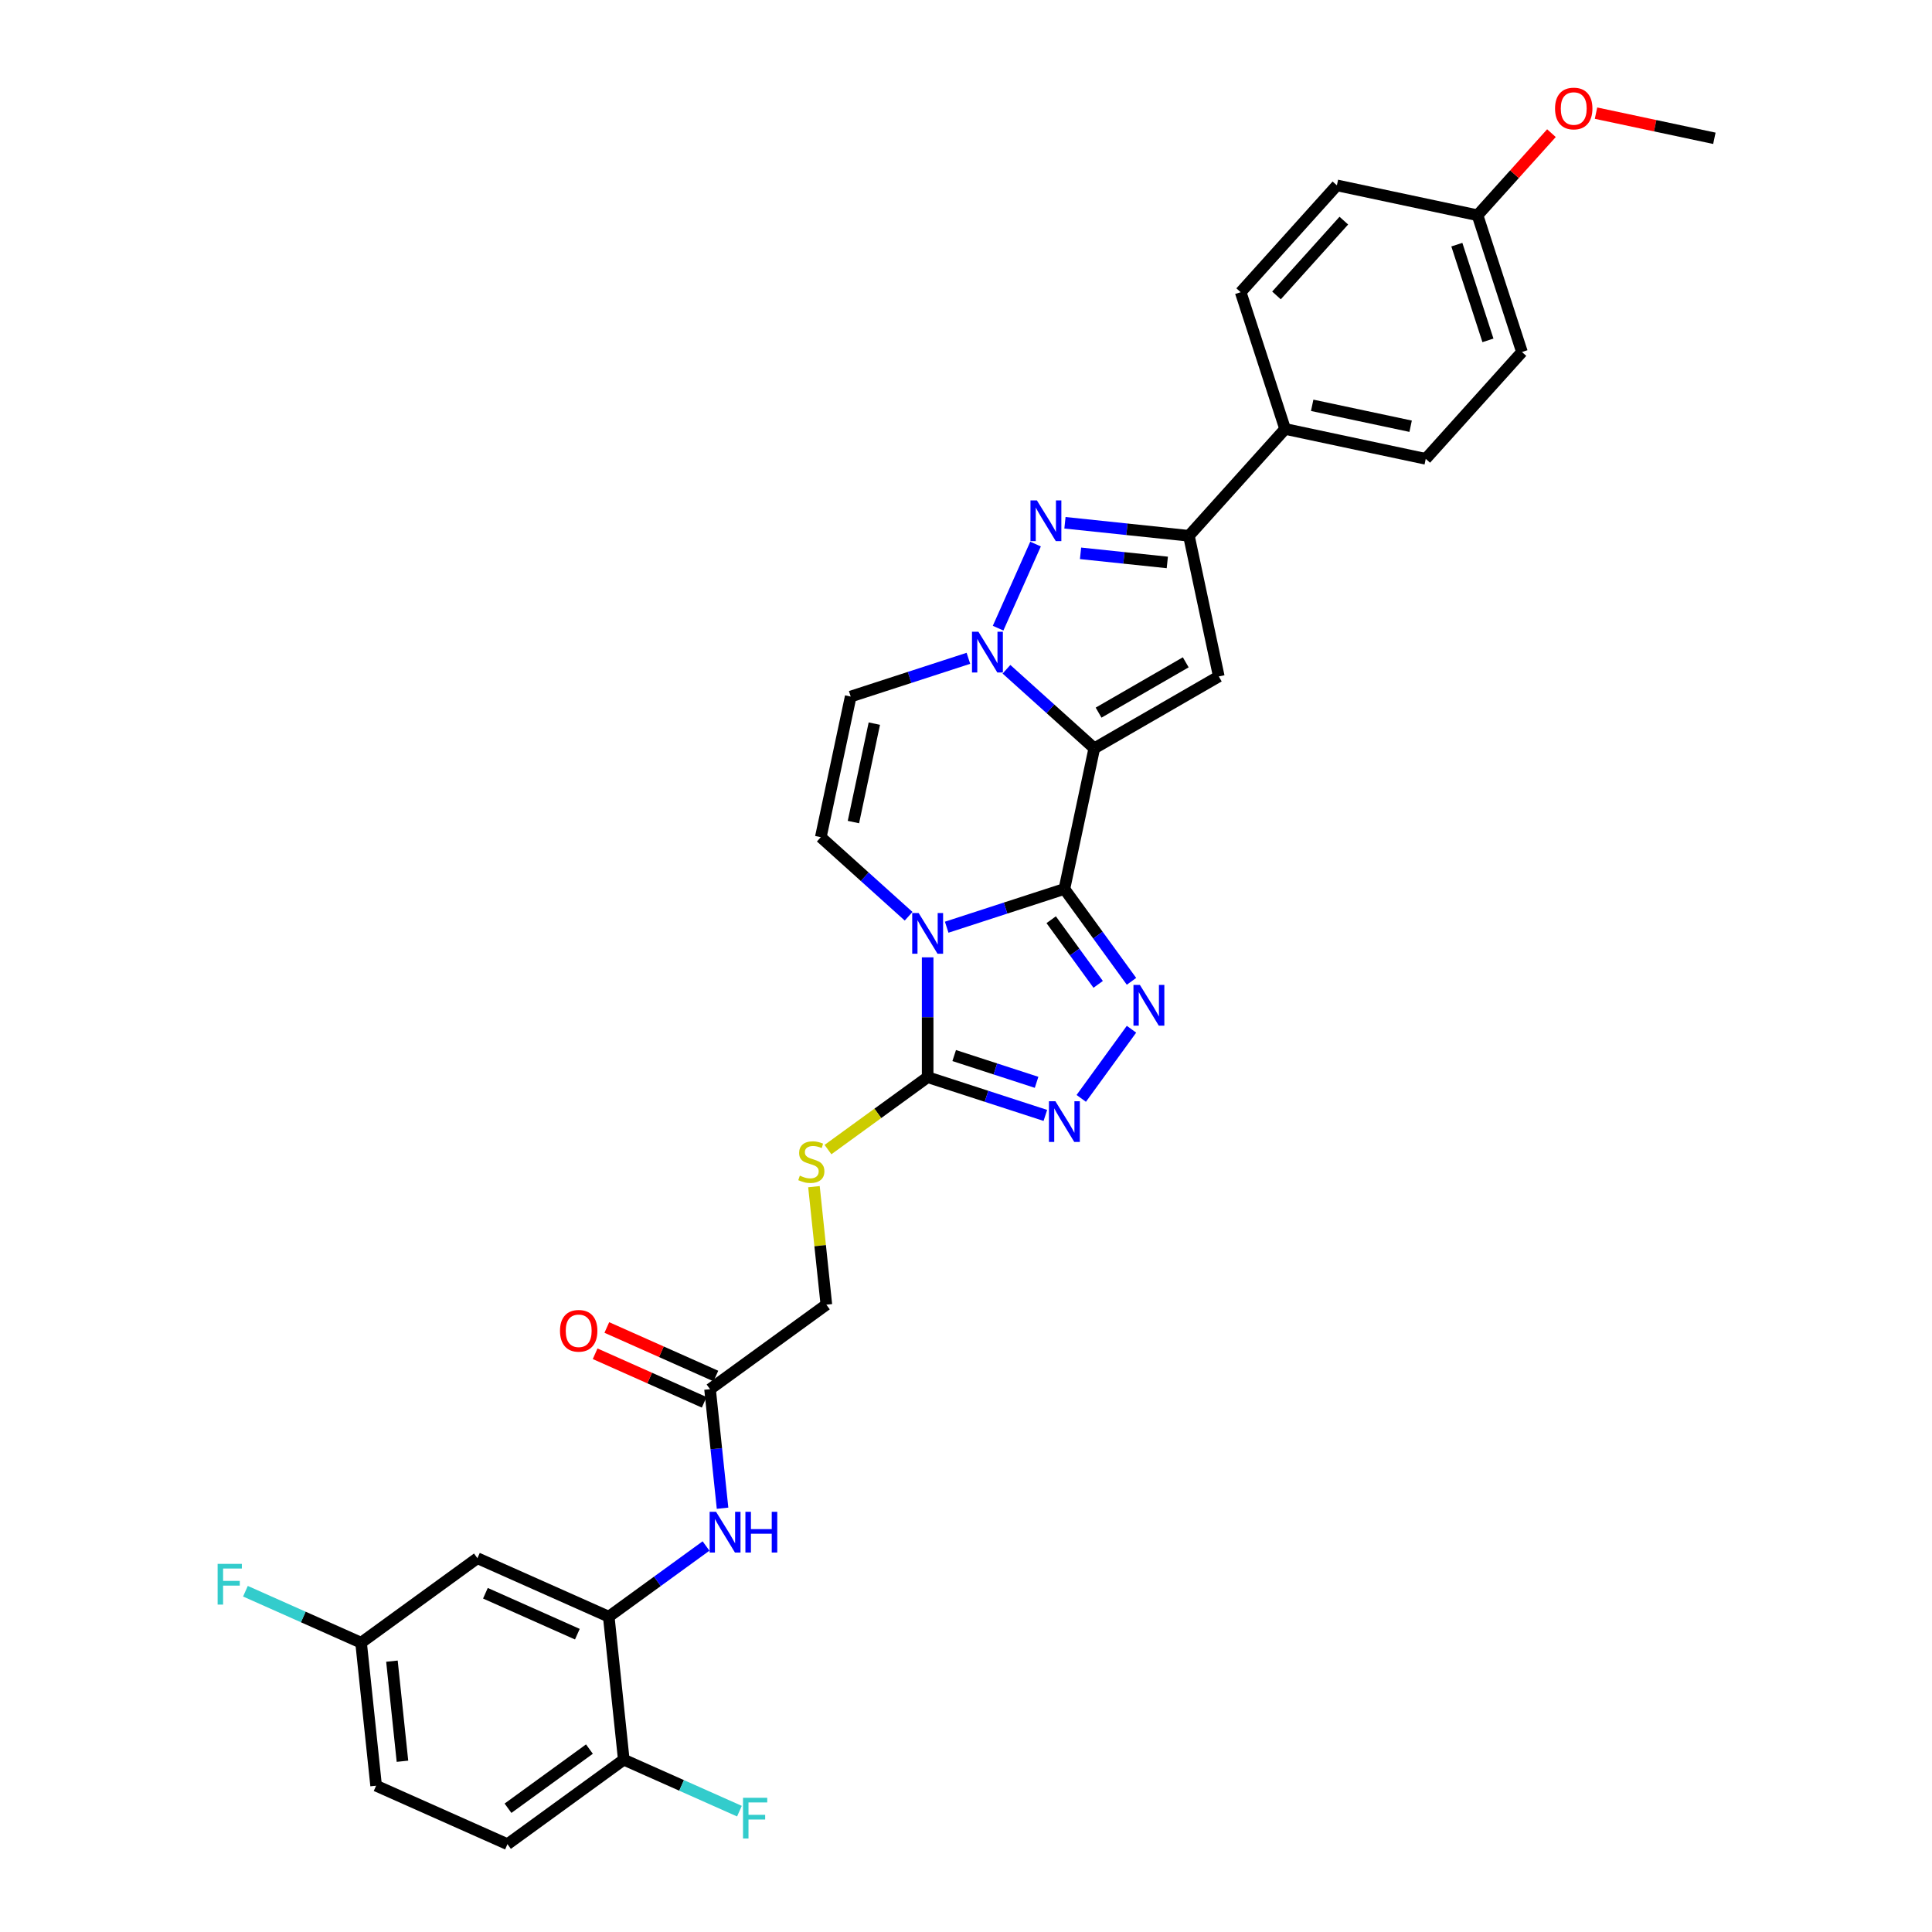 <?xml version='1.0' encoding='iso-8859-1'?>
<svg version='1.1' baseProfile='full'
              xmlns='http://www.w3.org/2000/svg'
                      xmlns:rdkit='http://www.rdkit.org/xml'
                      xmlns:xlink='http://www.w3.org/1999/xlink'
                  xml:space='preserve'
width='1000px' height='1000px' viewBox='0 0 1000 1000'>
<!-- END OF HEADER -->
<rect style='opacity:1.0;fill:#FFFFFF;stroke:none' width='1000' height='1000' x='0' y='0'> </rect>
<path class='bond-0' d='M 550.927,460.124 L 566.4,387.331' style='fill:none;fill-rule:evenodd;stroke:#000000;stroke-width:6px;stroke-linecap:butt;stroke-linejoin:miter;stroke-opacity:1' />
<path class='bond-1' d='M 550.927,460.124 L 520.466,470.022' style='fill:none;fill-rule:evenodd;stroke:#000000;stroke-width:6px;stroke-linecap:butt;stroke-linejoin:miter;stroke-opacity:1' />
<path class='bond-1' d='M 520.466,470.022 L 490.004,479.92' style='fill:none;fill-rule:evenodd;stroke:#0000FF;stroke-width:6px;stroke-linecap:butt;stroke-linejoin:miter;stroke-opacity:1' />
<path class='bond-3' d='M 550.927,460.124 L 568.295,484.028' style='fill:none;fill-rule:evenodd;stroke:#000000;stroke-width:6px;stroke-linecap:butt;stroke-linejoin:miter;stroke-opacity:1' />
<path class='bond-3' d='M 568.295,484.028 L 585.662,507.933' style='fill:none;fill-rule:evenodd;stroke:#0000FF;stroke-width:6px;stroke-linecap:butt;stroke-linejoin:miter;stroke-opacity:1' />
<path class='bond-3' d='M 544.096,476.044 L 556.254,492.777' style='fill:none;fill-rule:evenodd;stroke:#000000;stroke-width:6px;stroke-linecap:butt;stroke-linejoin:miter;stroke-opacity:1' />
<path class='bond-3' d='M 556.254,492.777 L 568.411,509.51' style='fill:none;fill-rule:evenodd;stroke:#0000FF;stroke-width:6px;stroke-linecap:butt;stroke-linejoin:miter;stroke-opacity:1' />
<path class='bond-2' d='M 566.4,387.331 L 543.675,366.869' style='fill:none;fill-rule:evenodd;stroke:#000000;stroke-width:6px;stroke-linecap:butt;stroke-linejoin:miter;stroke-opacity:1' />
<path class='bond-2' d='M 543.675,366.869 L 520.949,346.407' style='fill:none;fill-rule:evenodd;stroke:#0000FF;stroke-width:6px;stroke-linecap:butt;stroke-linejoin:miter;stroke-opacity:1' />
<path class='bond-4' d='M 566.4,387.331 L 630.849,350.122' style='fill:none;fill-rule:evenodd;stroke:#000000;stroke-width:6px;stroke-linecap:butt;stroke-linejoin:miter;stroke-opacity:1' />
<path class='bond-4' d='M 568.626,368.86 L 613.74,342.813' style='fill:none;fill-rule:evenodd;stroke:#000000;stroke-width:6px;stroke-linecap:butt;stroke-linejoin:miter;stroke-opacity:1' />
<path class='bond-6' d='M 480.151,495.519 L 480.151,526.53' style='fill:none;fill-rule:evenodd;stroke:#0000FF;stroke-width:6px;stroke-linecap:butt;stroke-linejoin:miter;stroke-opacity:1' />
<path class='bond-6' d='M 480.151,526.53 L 480.151,557.54' style='fill:none;fill-rule:evenodd;stroke:#000000;stroke-width:6px;stroke-linecap:butt;stroke-linejoin:miter;stroke-opacity:1' />
<path class='bond-9' d='M 470.297,474.249 L 447.572,453.787' style='fill:none;fill-rule:evenodd;stroke:#0000FF;stroke-width:6px;stroke-linecap:butt;stroke-linejoin:miter;stroke-opacity:1' />
<path class='bond-9' d='M 447.572,453.787 L 424.846,433.325' style='fill:none;fill-rule:evenodd;stroke:#000000;stroke-width:6px;stroke-linecap:butt;stroke-linejoin:miter;stroke-opacity:1' />
<path class='bond-5' d='M 516.616,325.137 L 535.996,281.609' style='fill:none;fill-rule:evenodd;stroke:#0000FF;stroke-width:6px;stroke-linecap:butt;stroke-linejoin:miter;stroke-opacity:1' />
<path class='bond-33' d='M 501.243,340.737 L 470.781,350.634' style='fill:none;fill-rule:evenodd;stroke:#0000FF;stroke-width:6px;stroke-linecap:butt;stroke-linejoin:miter;stroke-opacity:1' />
<path class='bond-33' d='M 470.781,350.634 L 440.319,360.532' style='fill:none;fill-rule:evenodd;stroke:#000000;stroke-width:6px;stroke-linecap:butt;stroke-linejoin:miter;stroke-opacity:1' />
<path class='bond-7' d='M 585.662,532.729 L 559.657,568.522' style='fill:none;fill-rule:evenodd;stroke:#0000FF;stroke-width:6px;stroke-linecap:butt;stroke-linejoin:miter;stroke-opacity:1' />
<path class='bond-8' d='M 630.849,350.122 L 615.376,277.329' style='fill:none;fill-rule:evenodd;stroke:#000000;stroke-width:6px;stroke-linecap:butt;stroke-linejoin:miter;stroke-opacity:1' />
<path class='bond-34' d='M 551.218,270.585 L 583.297,273.957' style='fill:none;fill-rule:evenodd;stroke:#0000FF;stroke-width:6px;stroke-linecap:butt;stroke-linejoin:miter;stroke-opacity:1' />
<path class='bond-34' d='M 583.297,273.957 L 615.376,277.329' style='fill:none;fill-rule:evenodd;stroke:#000000;stroke-width:6px;stroke-linecap:butt;stroke-linejoin:miter;stroke-opacity:1' />
<path class='bond-34' d='M 559.286,286.399 L 581.741,288.759' style='fill:none;fill-rule:evenodd;stroke:#0000FF;stroke-width:6px;stroke-linecap:butt;stroke-linejoin:miter;stroke-opacity:1' />
<path class='bond-34' d='M 581.741,288.759 L 604.197,291.119' style='fill:none;fill-rule:evenodd;stroke:#000000;stroke-width:6px;stroke-linecap:butt;stroke-linejoin:miter;stroke-opacity:1' />
<path class='bond-13' d='M 480.151,557.54 L 454.356,576.281' style='fill:none;fill-rule:evenodd;stroke:#000000;stroke-width:6px;stroke-linecap:butt;stroke-linejoin:miter;stroke-opacity:1' />
<path class='bond-13' d='M 454.356,576.281 L 428.562,595.022' style='fill:none;fill-rule:evenodd;stroke:#CCCC00;stroke-width:6px;stroke-linecap:butt;stroke-linejoin:miter;stroke-opacity:1' />
<path class='bond-32' d='M 480.151,557.54 L 510.612,567.438' style='fill:none;fill-rule:evenodd;stroke:#000000;stroke-width:6px;stroke-linecap:butt;stroke-linejoin:miter;stroke-opacity:1' />
<path class='bond-32' d='M 510.612,567.438 L 541.074,577.336' style='fill:none;fill-rule:evenodd;stroke:#0000FF;stroke-width:6px;stroke-linecap:butt;stroke-linejoin:miter;stroke-opacity:1' />
<path class='bond-32' d='M 493.888,546.354 L 515.212,553.283' style='fill:none;fill-rule:evenodd;stroke:#000000;stroke-width:6px;stroke-linecap:butt;stroke-linejoin:miter;stroke-opacity:1' />
<path class='bond-32' d='M 515.212,553.283 L 536.535,560.211' style='fill:none;fill-rule:evenodd;stroke:#0000FF;stroke-width:6px;stroke-linecap:butt;stroke-linejoin:miter;stroke-opacity:1' />
<path class='bond-16' d='M 615.376,277.329 L 665.173,222.024' style='fill:none;fill-rule:evenodd;stroke:#000000;stroke-width:6px;stroke-linecap:butt;stroke-linejoin:miter;stroke-opacity:1' />
<path class='bond-10' d='M 424.846,433.325 L 440.319,360.532' style='fill:none;fill-rule:evenodd;stroke:#000000;stroke-width:6px;stroke-linecap:butt;stroke-linejoin:miter;stroke-opacity:1' />
<path class='bond-10' d='M 441.726,425.5 L 452.557,374.545' style='fill:none;fill-rule:evenodd;stroke:#000000;stroke-width:6px;stroke-linecap:butt;stroke-linejoin:miter;stroke-opacity:1' />
<path class='bond-11' d='M 315.089,836.791 L 340.266,818.499' style='fill:none;fill-rule:evenodd;stroke:#000000;stroke-width:6px;stroke-linecap:butt;stroke-linejoin:miter;stroke-opacity:1' />
<path class='bond-11' d='M 340.266,818.499 L 365.442,800.207' style='fill:none;fill-rule:evenodd;stroke:#0000FF;stroke-width:6px;stroke-linecap:butt;stroke-linejoin:miter;stroke-opacity:1' />
<path class='bond-15' d='M 315.089,836.791 L 247.104,806.522' style='fill:none;fill-rule:evenodd;stroke:#000000;stroke-width:6px;stroke-linecap:butt;stroke-linejoin:miter;stroke-opacity:1' />
<path class='bond-15' d='M 298.837,845.848 L 251.248,824.66' style='fill:none;fill-rule:evenodd;stroke:#000000;stroke-width:6px;stroke-linecap:butt;stroke-linejoin:miter;stroke-opacity:1' />
<path class='bond-17' d='M 315.089,836.791 L 322.868,910.803' style='fill:none;fill-rule:evenodd;stroke:#000000;stroke-width:6px;stroke-linecap:butt;stroke-linejoin:miter;stroke-opacity:1' />
<path class='bond-12' d='M 373.992,780.65 L 370.754,749.844' style='fill:none;fill-rule:evenodd;stroke:#0000FF;stroke-width:6px;stroke-linecap:butt;stroke-linejoin:miter;stroke-opacity:1' />
<path class='bond-12' d='M 370.754,749.844 L 367.517,719.037' style='fill:none;fill-rule:evenodd;stroke:#000000;stroke-width:6px;stroke-linecap:butt;stroke-linejoin:miter;stroke-opacity:1' />
<path class='bond-19' d='M 421.303,614.217 L 424.513,644.756' style='fill:none;fill-rule:evenodd;stroke:#CCCC00;stroke-width:6px;stroke-linecap:butt;stroke-linejoin:miter;stroke-opacity:1' />
<path class='bond-19' d='M 424.513,644.756 L 427.723,675.295' style='fill:none;fill-rule:evenodd;stroke:#000000;stroke-width:6px;stroke-linecap:butt;stroke-linejoin:miter;stroke-opacity:1' />
<path class='bond-14' d='M 367.517,719.037 L 427.723,675.295' style='fill:none;fill-rule:evenodd;stroke:#000000;stroke-width:6px;stroke-linecap:butt;stroke-linejoin:miter;stroke-opacity:1' />
<path class='bond-18' d='M 370.543,712.239 L 342.318,699.672' style='fill:none;fill-rule:evenodd;stroke:#000000;stroke-width:6px;stroke-linecap:butt;stroke-linejoin:miter;stroke-opacity:1' />
<path class='bond-18' d='M 342.318,699.672 L 314.093,687.105' style='fill:none;fill-rule:evenodd;stroke:#FF0000;stroke-width:6px;stroke-linecap:butt;stroke-linejoin:miter;stroke-opacity:1' />
<path class='bond-18' d='M 364.49,725.836 L 336.264,713.269' style='fill:none;fill-rule:evenodd;stroke:#000000;stroke-width:6px;stroke-linecap:butt;stroke-linejoin:miter;stroke-opacity:1' />
<path class='bond-18' d='M 336.264,713.269 L 308.039,700.702' style='fill:none;fill-rule:evenodd;stroke:#FF0000;stroke-width:6px;stroke-linecap:butt;stroke-linejoin:miter;stroke-opacity:1' />
<path class='bond-23' d='M 247.104,806.522 L 186.897,850.265' style='fill:none;fill-rule:evenodd;stroke:#000000;stroke-width:6px;stroke-linecap:butt;stroke-linejoin:miter;stroke-opacity:1' />
<path class='bond-20' d='M 665.173,222.024 L 737.966,237.497' style='fill:none;fill-rule:evenodd;stroke:#000000;stroke-width:6px;stroke-linecap:butt;stroke-linejoin:miter;stroke-opacity:1' />
<path class='bond-20' d='M 679.186,209.787 L 730.141,220.617' style='fill:none;fill-rule:evenodd;stroke:#000000;stroke-width:6px;stroke-linecap:butt;stroke-linejoin:miter;stroke-opacity:1' />
<path class='bond-21' d='M 665.173,222.024 L 642.176,151.247' style='fill:none;fill-rule:evenodd;stroke:#000000;stroke-width:6px;stroke-linecap:butt;stroke-linejoin:miter;stroke-opacity:1' />
<path class='bond-22' d='M 322.868,910.803 L 262.661,954.545' style='fill:none;fill-rule:evenodd;stroke:#000000;stroke-width:6px;stroke-linecap:butt;stroke-linejoin:miter;stroke-opacity:1' />
<path class='bond-22' d='M 305.088,905.323 L 262.944,935.943' style='fill:none;fill-rule:evenodd;stroke:#000000;stroke-width:6px;stroke-linecap:butt;stroke-linejoin:miter;stroke-opacity:1' />
<path class='bond-24' d='M 322.868,910.803 L 352.797,924.128' style='fill:none;fill-rule:evenodd;stroke:#000000;stroke-width:6px;stroke-linecap:butt;stroke-linejoin:miter;stroke-opacity:1' />
<path class='bond-24' d='M 352.797,924.128 L 382.727,937.454' style='fill:none;fill-rule:evenodd;stroke:#33CCCC;stroke-width:6px;stroke-linecap:butt;stroke-linejoin:miter;stroke-opacity:1' />
<path class='bond-28' d='M 737.966,237.497 L 787.762,182.193' style='fill:none;fill-rule:evenodd;stroke:#000000;stroke-width:6px;stroke-linecap:butt;stroke-linejoin:miter;stroke-opacity:1' />
<path class='bond-27' d='M 642.176,151.247 L 691.972,95.943' style='fill:none;fill-rule:evenodd;stroke:#000000;stroke-width:6px;stroke-linecap:butt;stroke-linejoin:miter;stroke-opacity:1' />
<path class='bond-27' d='M 660.706,152.911 L 695.563,114.198' style='fill:none;fill-rule:evenodd;stroke:#000000;stroke-width:6px;stroke-linecap:butt;stroke-linejoin:miter;stroke-opacity:1' />
<path class='bond-26' d='M 262.661,954.545 L 194.676,924.276' style='fill:none;fill-rule:evenodd;stroke:#000000;stroke-width:6px;stroke-linecap:butt;stroke-linejoin:miter;stroke-opacity:1' />
<path class='bond-29' d='M 186.897,850.265 L 156.968,836.939' style='fill:none;fill-rule:evenodd;stroke:#000000;stroke-width:6px;stroke-linecap:butt;stroke-linejoin:miter;stroke-opacity:1' />
<path class='bond-29' d='M 156.968,836.939 L 127.038,823.614' style='fill:none;fill-rule:evenodd;stroke:#33CCCC;stroke-width:6px;stroke-linecap:butt;stroke-linejoin:miter;stroke-opacity:1' />
<path class='bond-36' d='M 186.897,850.265 L 194.676,924.276' style='fill:none;fill-rule:evenodd;stroke:#000000;stroke-width:6px;stroke-linecap:butt;stroke-linejoin:miter;stroke-opacity:1' />
<path class='bond-36' d='M 202.866,859.811 L 208.312,911.619' style='fill:none;fill-rule:evenodd;stroke:#000000;stroke-width:6px;stroke-linecap:butt;stroke-linejoin:miter;stroke-opacity:1' />
<path class='bond-25' d='M 764.765,111.416 L 691.972,95.943' style='fill:none;fill-rule:evenodd;stroke:#000000;stroke-width:6px;stroke-linecap:butt;stroke-linejoin:miter;stroke-opacity:1' />
<path class='bond-30' d='M 764.765,111.416 L 783.896,90.169' style='fill:none;fill-rule:evenodd;stroke:#000000;stroke-width:6px;stroke-linecap:butt;stroke-linejoin:miter;stroke-opacity:1' />
<path class='bond-30' d='M 783.896,90.169 L 803.026,68.922' style='fill:none;fill-rule:evenodd;stroke:#FF0000;stroke-width:6px;stroke-linecap:butt;stroke-linejoin:miter;stroke-opacity:1' />
<path class='bond-35' d='M 764.765,111.416 L 787.762,182.193' style='fill:none;fill-rule:evenodd;stroke:#000000;stroke-width:6px;stroke-linecap:butt;stroke-linejoin:miter;stroke-opacity:1' />
<path class='bond-35' d='M 754.059,126.632 L 770.157,176.175' style='fill:none;fill-rule:evenodd;stroke:#000000;stroke-width:6px;stroke-linecap:butt;stroke-linejoin:miter;stroke-opacity:1' />
<path class='bond-31' d='M 826.096,58.563 L 856.725,65.074' style='fill:none;fill-rule:evenodd;stroke:#FF0000;stroke-width:6px;stroke-linecap:butt;stroke-linejoin:miter;stroke-opacity:1' />
<path class='bond-31' d='M 856.725,65.074 L 887.354,71.584' style='fill:none;fill-rule:evenodd;stroke:#000000;stroke-width:6px;stroke-linecap:butt;stroke-linejoin:miter;stroke-opacity:1' />
<path  class='atom-2' d='M 475.492 472.583
L 482.398 483.746
Q 483.083 484.848, 484.184 486.842
Q 485.285 488.837, 485.345 488.956
L 485.345 472.583
L 488.143 472.583
L 488.143 493.659
L 485.256 493.659
L 477.844 481.454
Q 476.98 480.025, 476.057 478.388
Q 475.164 476.751, 474.897 476.245
L 474.897 493.659
L 472.158 493.659
L 472.158 472.583
L 475.492 472.583
' fill='#0000FF'/>
<path  class='atom-3' d='M 506.437 326.997
L 513.343 338.16
Q 514.028 339.262, 515.129 341.256
Q 516.231 343.25, 516.29 343.37
L 516.29 326.997
L 519.088 326.997
L 519.088 348.073
L 516.201 348.073
L 508.789 335.868
Q 507.926 334.439, 507.003 332.802
Q 506.11 331.165, 505.842 330.659
L 505.842 348.073
L 503.103 348.073
L 503.103 326.997
L 506.437 326.997
' fill='#0000FF'/>
<path  class='atom-4' d='M 590.011 509.793
L 596.917 520.956
Q 597.602 522.057, 598.704 524.052
Q 599.805 526.046, 599.864 526.165
L 599.864 509.793
L 602.663 509.793
L 602.663 530.869
L 599.775 530.869
L 592.363 518.664
Q 591.5 517.235, 590.577 515.598
Q 589.684 513.96, 589.416 513.454
L 589.416 530.869
L 586.677 530.869
L 586.677 509.793
L 590.011 509.793
' fill='#0000FF'/>
<path  class='atom-6' d='M 536.706 259.012
L 543.612 270.175
Q 544.297 271.276, 545.398 273.271
Q 546.5 275.265, 546.559 275.384
L 546.559 259.012
L 549.357 259.012
L 549.357 280.087
L 546.47 280.087
L 539.058 267.883
Q 538.195 266.454, 537.272 264.817
Q 536.379 263.179, 536.111 262.673
L 536.111 280.087
L 533.372 280.087
L 533.372 259.012
L 536.706 259.012
' fill='#0000FF'/>
<path  class='atom-8' d='M 546.269 569.999
L 553.175 581.162
Q 553.86 582.264, 554.961 584.258
Q 556.062 586.253, 556.122 586.372
L 556.122 569.999
L 558.92 569.999
L 558.92 591.075
L 556.033 591.075
L 548.62 578.87
Q 547.757 577.441, 546.834 575.804
Q 545.941 574.167, 545.673 573.661
L 545.673 591.075
L 542.935 591.075
L 542.935 569.999
L 546.269 569.999
' fill='#0000FF'/>
<path  class='atom-13' d='M 370.637 782.511
L 377.543 793.674
Q 378.228 794.775, 379.329 796.77
Q 380.43 798.764, 380.49 798.883
L 380.49 782.511
L 383.288 782.511
L 383.288 803.587
L 380.401 803.587
L 372.988 791.382
Q 372.125 789.953, 371.202 788.316
Q 370.309 786.678, 370.041 786.172
L 370.041 803.587
L 367.303 803.587
L 367.303 782.511
L 370.637 782.511
' fill='#0000FF'/>
<path  class='atom-13' d='M 385.818 782.511
L 388.676 782.511
L 388.676 791.471
L 399.452 791.471
L 399.452 782.511
L 402.31 782.511
L 402.31 803.587
L 399.452 803.587
L 399.452 793.852
L 388.676 793.852
L 388.676 803.587
L 385.818 803.587
L 385.818 782.511
' fill='#0000FF'/>
<path  class='atom-14' d='M 413.991 608.517
Q 414.229 608.606, 415.211 609.023
Q 416.193 609.439, 417.265 609.707
Q 418.366 609.945, 419.438 609.945
Q 421.432 609.945, 422.593 608.993
Q 423.754 608.01, 423.754 606.314
Q 423.754 605.153, 423.159 604.438
Q 422.593 603.724, 421.7 603.337
Q 420.807 602.95, 419.319 602.503
Q 417.444 601.938, 416.312 601.402
Q 415.211 600.866, 414.407 599.735
Q 413.633 598.604, 413.633 596.699
Q 413.633 594.049, 415.419 592.412
Q 417.235 590.775, 420.807 590.775
Q 423.248 590.775, 426.017 591.936
L 425.332 594.228
Q 422.802 593.186, 420.897 593.186
Q 418.843 593.186, 417.711 594.049
Q 416.58 594.883, 416.61 596.342
Q 416.61 597.473, 417.176 598.157
Q 417.771 598.842, 418.605 599.229
Q 419.468 599.616, 420.897 600.063
Q 422.802 600.658, 423.933 601.253
Q 425.064 601.849, 425.868 603.069
Q 426.701 604.26, 426.701 606.314
Q 426.701 609.231, 424.737 610.809
Q 422.802 612.357, 419.557 612.357
Q 417.682 612.357, 416.253 611.94
Q 414.854 611.553, 413.187 610.868
L 413.991 608.517
' fill='#CCCC00'/>
<path  class='atom-19' d='M 289.857 688.828
Q 289.857 683.767, 292.357 680.939
Q 294.858 678.111, 299.531 678.111
Q 304.205 678.111, 306.705 680.939
Q 309.206 683.767, 309.206 688.828
Q 309.206 693.948, 306.675 696.865
Q 304.145 699.752, 299.531 699.752
Q 294.887 699.752, 292.357 696.865
Q 289.857 693.977, 289.857 688.828
M 299.531 697.371
Q 302.746 697.371, 304.473 695.228
Q 306.229 693.055, 306.229 688.828
Q 306.229 684.69, 304.473 682.606
Q 302.746 680.493, 299.531 680.493
Q 296.316 680.493, 294.56 682.576
Q 292.833 684.66, 292.833 688.828
Q 292.833 693.084, 294.56 695.228
Q 296.316 697.371, 299.531 697.371
' fill='#FF0000'/>
<path  class='atom-25' d='M 384.587 930.534
L 397.119 930.534
L 397.119 932.945
L 387.415 932.945
L 387.415 939.345
L 396.048 939.345
L 396.048 941.786
L 387.415 941.786
L 387.415 951.61
L 384.587 951.61
L 384.587 930.534
' fill='#33CCCC'/>
<path  class='atom-30' d='M 112.646 809.458
L 125.178 809.458
L 125.178 811.869
L 115.474 811.869
L 115.474 818.269
L 124.106 818.269
L 124.106 820.71
L 115.474 820.71
L 115.474 830.534
L 112.646 830.534
L 112.646 809.458
' fill='#33CCCC'/>
<path  class='atom-31' d='M 804.887 56.171
Q 804.887 51.11, 807.387 48.282
Q 809.888 45.455, 814.561 45.455
Q 819.235 45.455, 821.735 48.282
Q 824.236 51.11, 824.236 56.171
Q 824.236 61.291, 821.706 64.208
Q 819.175 67.096, 814.561 67.096
Q 809.918 67.096, 807.387 64.208
Q 804.887 61.321, 804.887 56.171
M 814.561 64.714
Q 817.776 64.714, 819.503 62.571
Q 821.259 60.398, 821.259 56.171
Q 821.259 52.033, 819.503 49.95
Q 817.776 47.836, 814.561 47.836
Q 811.346 47.836, 809.59 49.92
Q 807.864 52.003, 807.864 56.171
Q 807.864 60.428, 809.59 62.571
Q 811.346 64.714, 814.561 64.714
' fill='#FF0000'/>
</svg>
